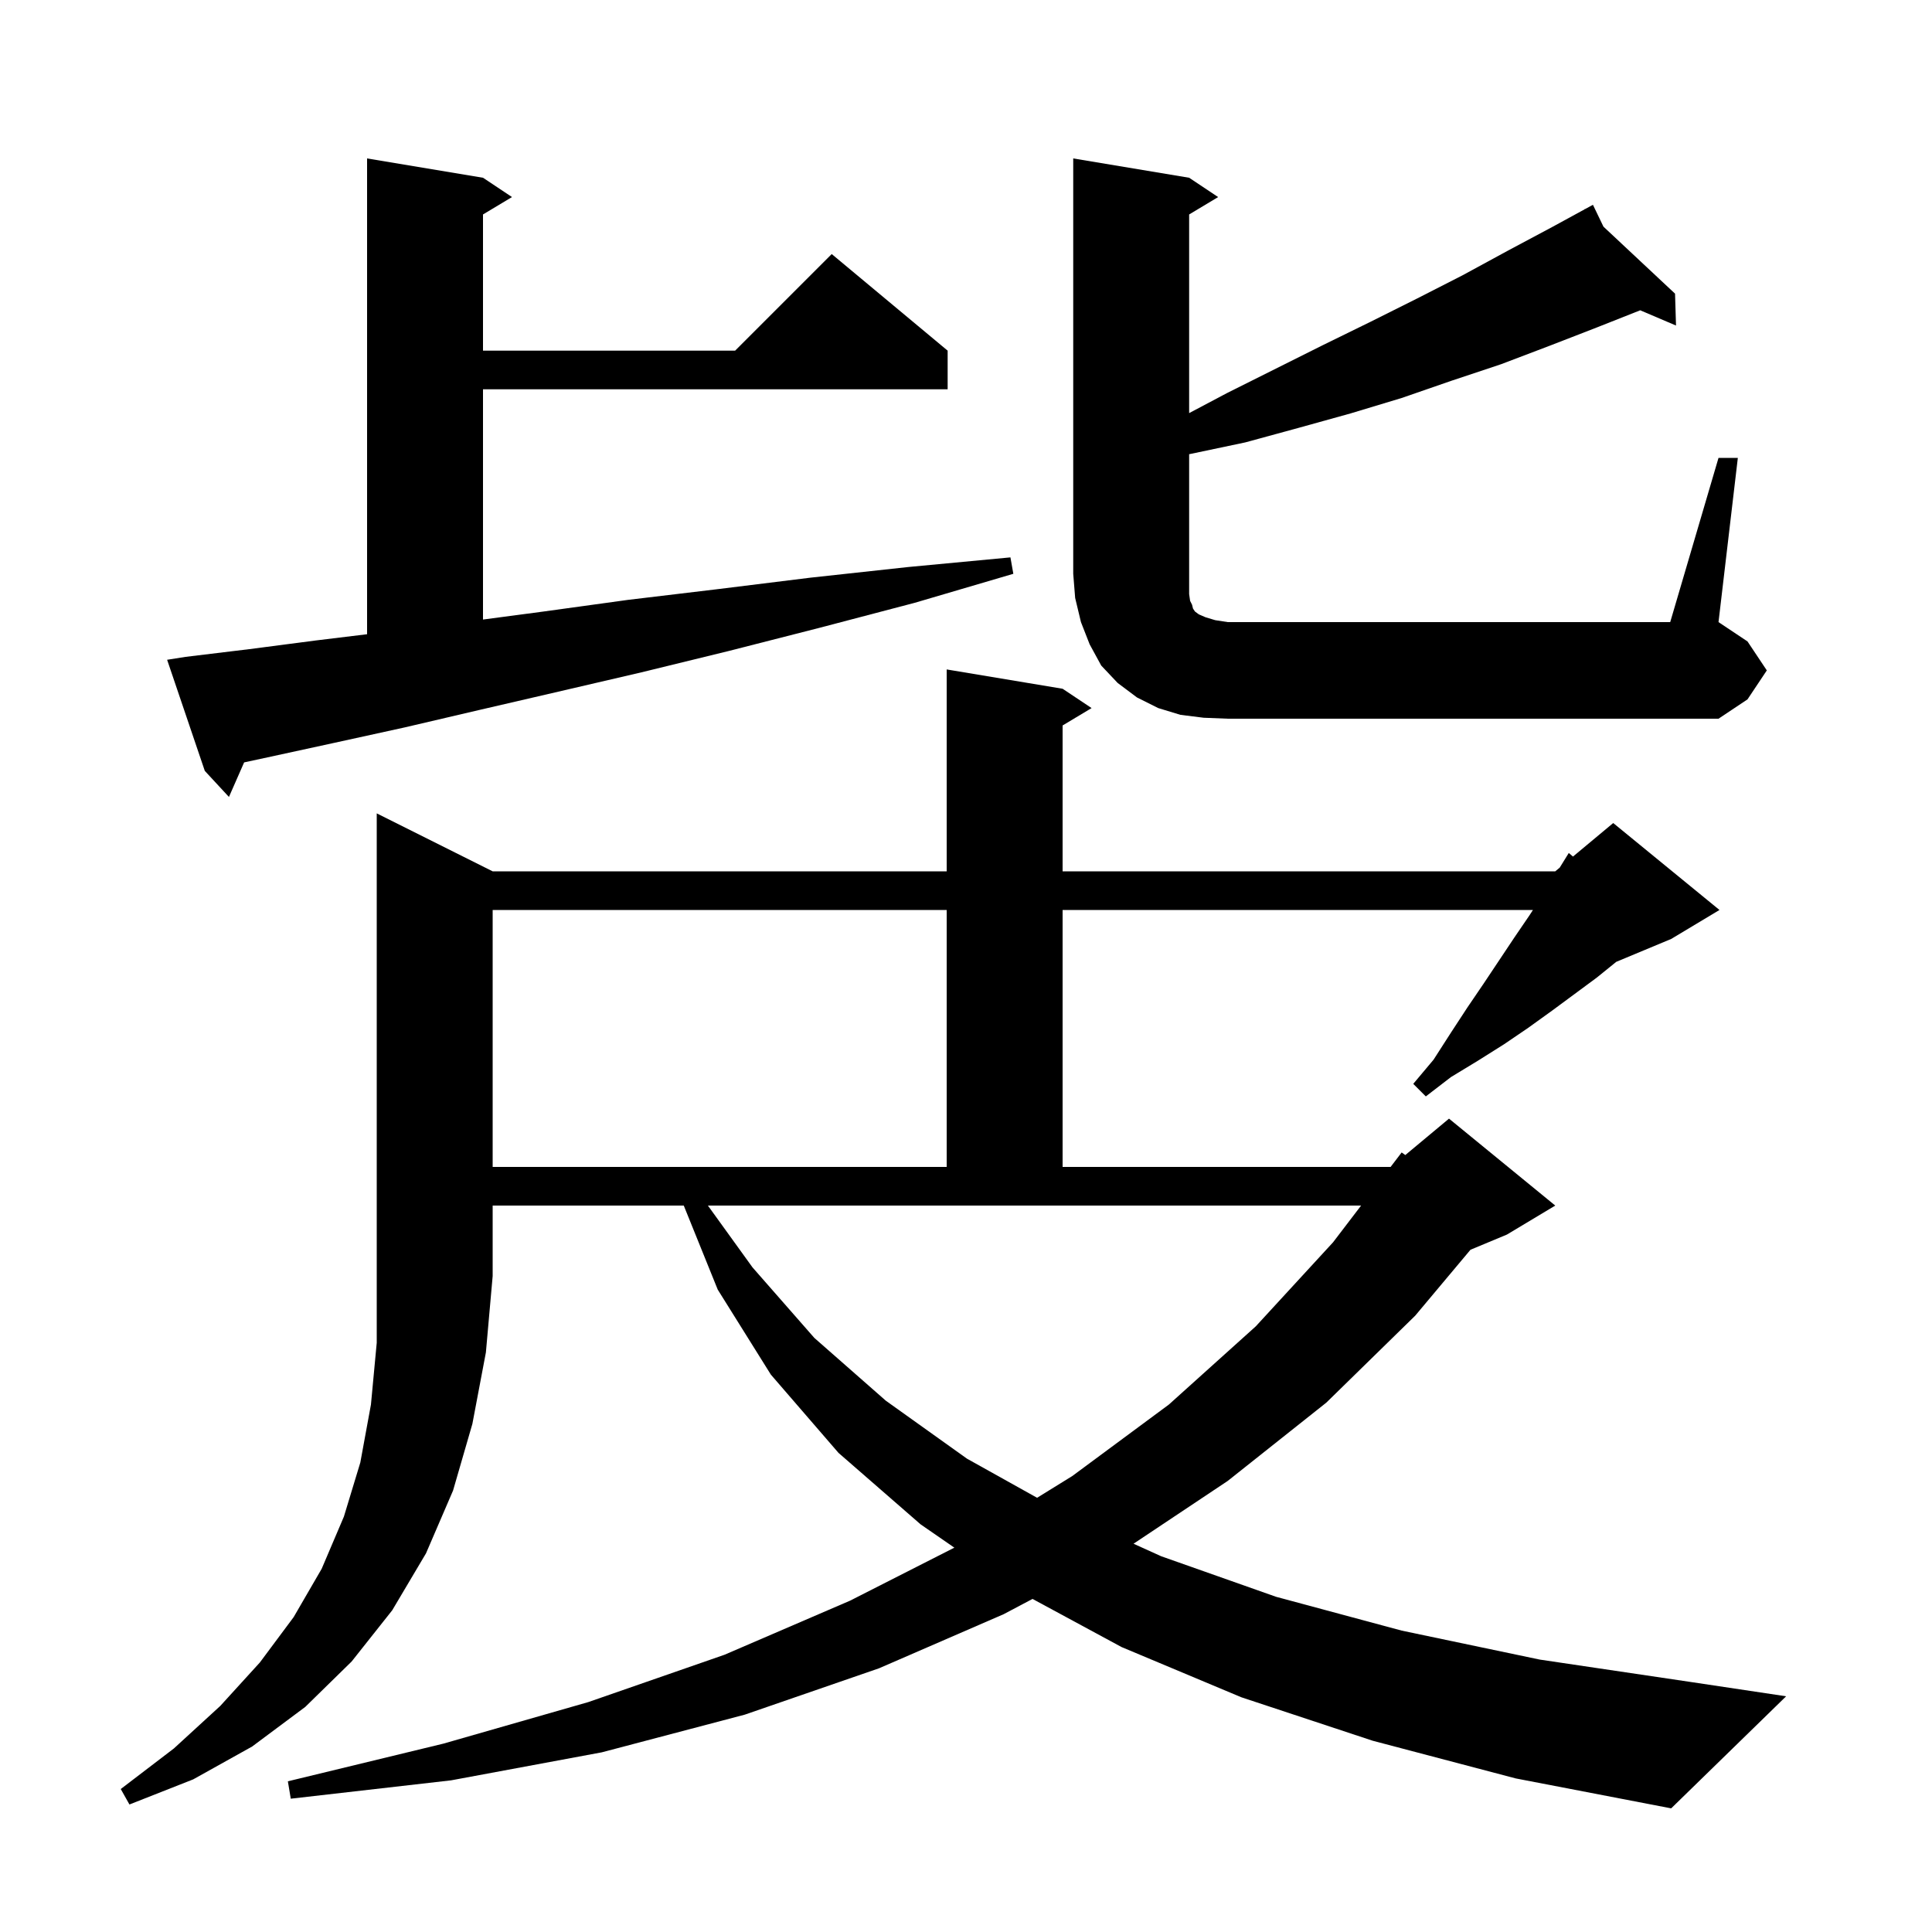 <svg xmlns="http://www.w3.org/2000/svg" xmlns:xlink="http://www.w3.org/1999/xlink" version="1.1" baseProfile="full" viewBox="0 0 200 200" width="200" height="200">
<g fill="black">
<path d="M 51.0 90.2 L 98.0 90.2 L 98.0 69.3 L 110.0 71.3 L 113.0 73.3 L 110.0 75.1 L 110.0 90.2 L 161.0 90.2 L 161.462 89.815 L 162.4 88.3 L 162.834 88.672 L 167.0 85.2 L 178.0 94.2 L 173.0 97.2 L 167.315 99.569 L 165.3 101.2 L 160.7 104.6 L 158.2 106.4 L 155.7 108.1 L 153.0 109.8 L 150.2 111.5 L 147.6 113.5 L 146.3 112.2 L 148.4 109.7 L 150.2 106.9 L 151.9 104.3 L 153.6 101.8 L 156.8 97.0 L 158.3 94.8 L 158.691 94.2 L 110.0 94.2 L 110.0 120.8 L 143.955 120.8 L 145.1 119.3 L 145.475 119.571 L 150.0 115.8 L 161.0 124.8 L 156.0 127.8 L 152.223 129.374 L 146.5 136.2 L 137.3 145.2 L 127.1 153.3 L 117.342 159.806 L 120.2 161.1 L 132.1 165.3 L 145.1 168.8 L 159.4 171.8 L 174.9 174.1 L 184.9 175.6 L 173.0 187.2 L 156.9 184.1 L 142.1 180.2 L 128.5 175.7 L 116.1 170.5 L 106.887 165.52 L 103.9 167.1 L 91.0 172.7 L 77.1 177.5 L 62.3 181.4 L 46.7 184.3 L 30.1 186.2 L 29.8 184.4 L 45.9 180.5 L 60.9 176.2 L 75.0 171.3 L 88.0 165.7 L 98.794 160.213 L 95.3 157.8 L 86.8 150.4 L 79.8 142.3 L 74.3 133.5 L 70.783 124.8 L 51.0 124.8 L 51.0 132.1 L 50.3 140.0 L 48.9 147.4 L 46.9 154.3 L 44.1 160.8 L 40.6 166.7 L 36.4 172.0 L 31.6 176.7 L 26.1 180.8 L 20.0 184.2 L 13.4 186.8 L 12.5 185.2 L 18.0 181.0 L 22.8 176.6 L 26.9 172.1 L 30.4 167.4 L 33.3 162.4 L 35.6 157.0 L 37.3 151.4 L 38.4 145.4 L 39.0 139.0 L 39.0 84.2 Z M 77.9 131.2 L 84.3 138.5 L 91.7 145.0 L 100.1 151.0 L 107.36 155.05 L 111.0 152.8 L 121.0 145.4 L 130.0 137.3 L 138.0 128.6 L 140.901 124.8 L 73.282 124.8 Z M 51.0 94.2 L 51.0 120.8 L 98.0 120.8 L 98.0 94.2 Z M 19.2 68.0 L 25.8 67.2 L 32.7 66.3 L 38.0 65.655 L 38.0 16.4 L 50.0 18.4 L 53.0 20.4 L 50.0 22.2 L 50.0 36.3 L 76.1 36.3 L 86.1 26.3 L 98.1 36.3 L 98.1 40.3 L 50.0 40.3 L 50.0 64.135 L 56.3 63.3 L 65.0 62.1 L 74.2 61.0 L 83.9 59.8 L 94.0 58.7 L 104.6 57.7 L 104.9 59.4 L 94.7 62.4 L 84.8 65.0 L 75.4 67.4 L 66.4 69.6 L 57.8 71.6 L 49.6 73.5 L 41.9 75.3 L 34.6 76.9 L 27.7 78.4 L 25.272 78.923 L 23.7 82.5 L 21.2 79.8 L 17.3 68.3 Z M 177.9 47.4 L 179.9 47.4 L 177.9 64.4 L 180.9 66.4 L 182.9 69.4 L 180.9 72.4 L 177.9 74.4 L 127.1 74.4 L 124.6 74.3 L 122.2 74.0 L 119.9 73.3 L 117.7 72.2 L 115.7 70.7 L 114.0 68.9 L 112.8 66.7 L 111.9 64.4 L 111.3 61.9 L 111.1 59.4 L 111.1 16.4 L 123.1 18.4 L 126.1 20.4 L 123.1 22.2 L 123.1 42.765 L 127.0 40.7 L 137.0 35.7 L 141.9 33.3 L 146.7 30.9 L 151.4 28.5 L 156.0 26.0 L 160.5 23.6 L 164.04 21.669 L 164.0 21.6 L 164.061 21.657 L 164.9 21.2 L 165.989 23.462 L 173.4 30.4 L 173.5 33.7 L 169.795 32.121 L 165.3 33.9 L 160.4 35.8 L 155.4 37.7 L 150.3 39.4 L 145.1 41.2 L 139.8 42.8 L 134.4 44.3 L 128.9 45.8 L 123.2 47.0 L 123.1 47.016 L 123.1 61.5 L 123.2 62.2 L 123.4 62.6 L 123.5 63.0 L 123.7 63.3 L 124.1 63.6 L 124.8 63.9 L 125.8 64.2 L 127.1 64.4 L 172.9 64.4 Z " />
</g>
</svg>
